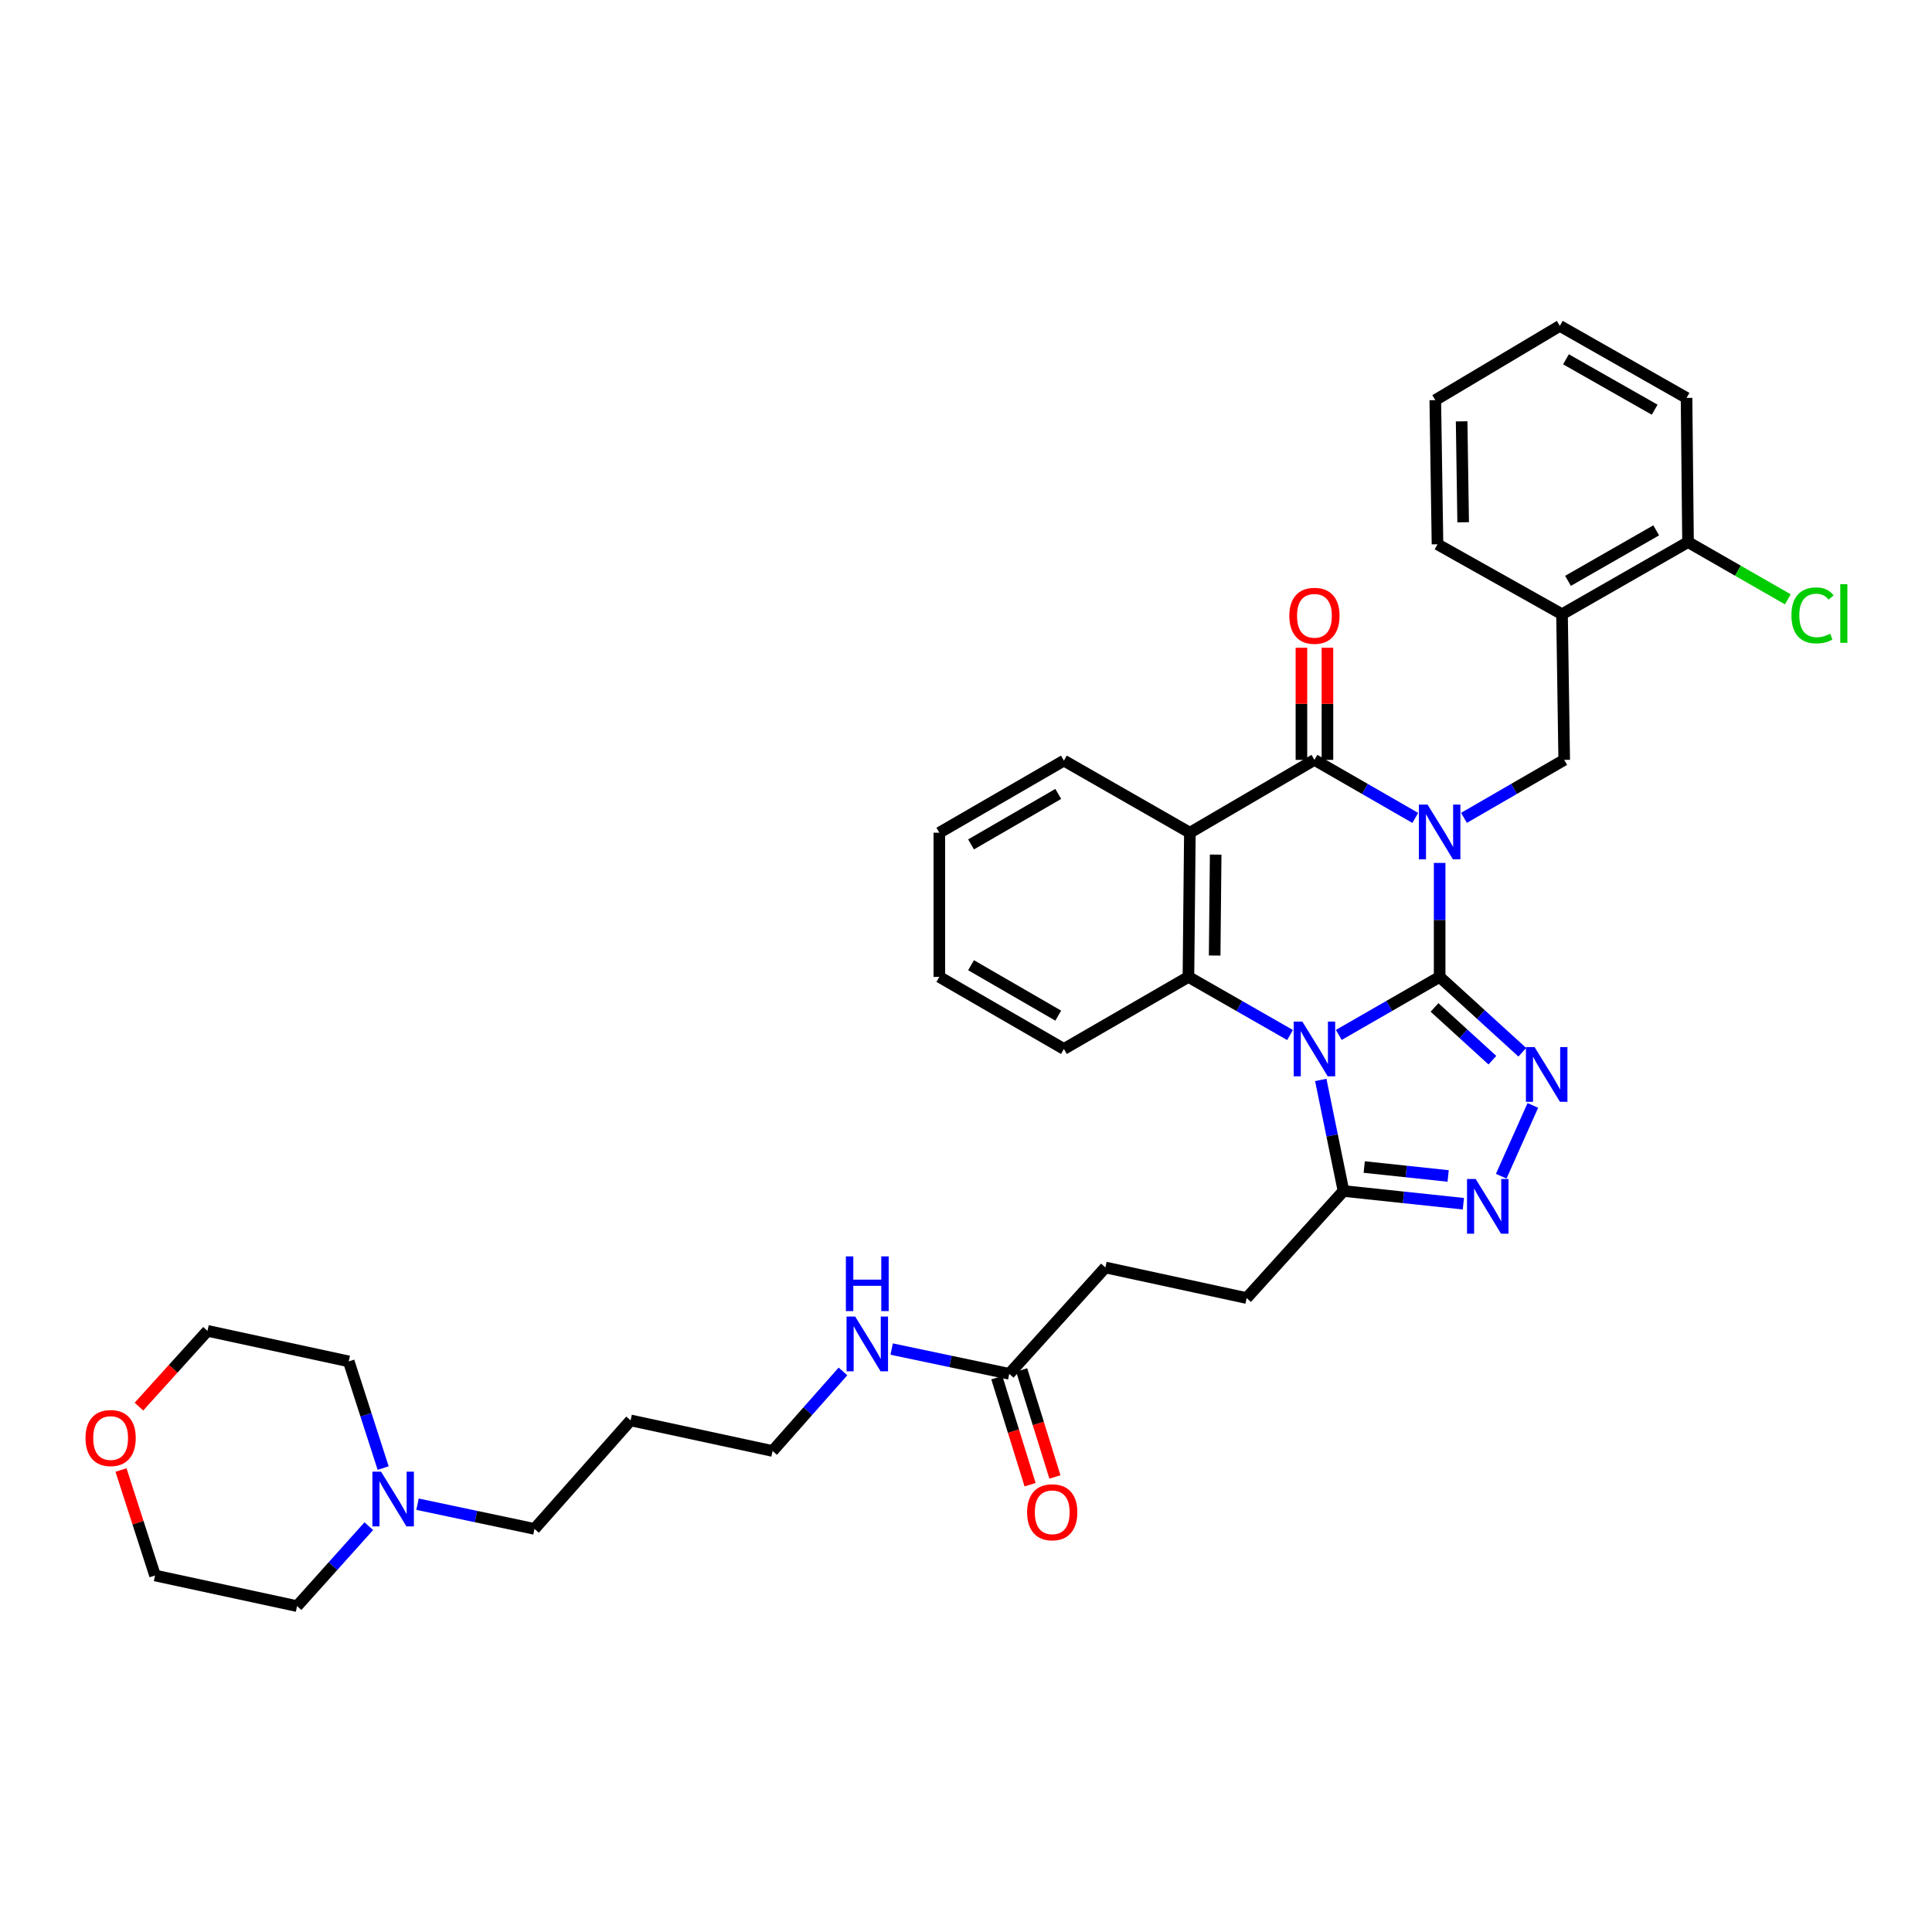 <?xml version='1.0' encoding='iso-8859-1'?>
<svg version='1.1' baseProfile='full'
              xmlns='http://www.w3.org/2000/svg'
                      xmlns:rdkit='http://www.rdkit.org/xml'
                      xmlns:xlink='http://www.w3.org/1999/xlink'
                  xml:space='preserve'
width='1000px' height='1000px' viewBox='0 0 1000 1000'>
<!-- END OF HEADER -->
<rect style='opacity:1.0;fill:#FFFFFF;stroke:none' width='1000' height='1000' x='0' y='0'> </rect>
<path class='bond-0' d='M 745.157,505.646 L 745.157,476.149' style='fill:none;fill-rule:evenodd;stroke:#000000;stroke-width:6px;stroke-linecap:butt;stroke-linejoin:miter;stroke-opacity:1' />
<path class='bond-0' d='M 745.157,476.149 L 745.157,446.651' style='fill:none;fill-rule:evenodd;stroke:#0000FF;stroke-width:6px;stroke-linecap:butt;stroke-linejoin:miter;stroke-opacity:1' />
<path class='bond-1' d='M 745.157,505.646 L 719.058,520.666' style='fill:none;fill-rule:evenodd;stroke:#000000;stroke-width:6px;stroke-linecap:butt;stroke-linejoin:miter;stroke-opacity:1' />
<path class='bond-1' d='M 719.058,520.666 L 692.959,535.685' style='fill:none;fill-rule:evenodd;stroke:#0000FF;stroke-width:6px;stroke-linecap:butt;stroke-linejoin:miter;stroke-opacity:1' />
<path class='bond-3' d='M 745.157,505.646 L 766.551,525.145' style='fill:none;fill-rule:evenodd;stroke:#000000;stroke-width:6px;stroke-linecap:butt;stroke-linejoin:miter;stroke-opacity:1' />
<path class='bond-3' d='M 766.551,525.145 L 787.944,544.644' style='fill:none;fill-rule:evenodd;stroke:#0000FF;stroke-width:6px;stroke-linecap:butt;stroke-linejoin:miter;stroke-opacity:1' />
<path class='bond-3' d='M 742.508,521.445 L 757.483,535.094' style='fill:none;fill-rule:evenodd;stroke:#000000;stroke-width:6px;stroke-linecap:butt;stroke-linejoin:miter;stroke-opacity:1' />
<path class='bond-3' d='M 757.483,535.094 L 772.458,548.743' style='fill:none;fill-rule:evenodd;stroke:#0000FF;stroke-width:6px;stroke-linecap:butt;stroke-linejoin:miter;stroke-opacity:1' />
<path class='bond-2' d='M 732.548,423.357 L 706.449,408.335' style='fill:none;fill-rule:evenodd;stroke:#0000FF;stroke-width:6px;stroke-linecap:butt;stroke-linejoin:miter;stroke-opacity:1' />
<path class='bond-2' d='M 706.449,408.335 L 680.349,393.313' style='fill:none;fill-rule:evenodd;stroke:#000000;stroke-width:6px;stroke-linecap:butt;stroke-linejoin:miter;stroke-opacity:1' />
<path class='bond-8' d='M 757.76,423.324 L 783.694,408.318' style='fill:none;fill-rule:evenodd;stroke:#0000FF;stroke-width:6px;stroke-linecap:butt;stroke-linejoin:miter;stroke-opacity:1' />
<path class='bond-8' d='M 783.694,408.318 L 809.629,393.313' style='fill:none;fill-rule:evenodd;stroke:#000000;stroke-width:6px;stroke-linecap:butt;stroke-linejoin:miter;stroke-opacity:1' />
<path class='bond-5' d='M 667.731,535.726 L 641.431,520.686' style='fill:none;fill-rule:evenodd;stroke:#0000FF;stroke-width:6px;stroke-linecap:butt;stroke-linejoin:miter;stroke-opacity:1' />
<path class='bond-5' d='M 641.431,520.686 L 615.13,505.646' style='fill:none;fill-rule:evenodd;stroke:#000000;stroke-width:6px;stroke-linecap:butt;stroke-linejoin:miter;stroke-opacity:1' />
<path class='bond-7' d='M 683.63,558.977 L 689.509,587.716' style='fill:none;fill-rule:evenodd;stroke:#0000FF;stroke-width:6px;stroke-linecap:butt;stroke-linejoin:miter;stroke-opacity:1' />
<path class='bond-7' d='M 689.509,587.716 L 695.389,616.454' style='fill:none;fill-rule:evenodd;stroke:#000000;stroke-width:6px;stroke-linecap:butt;stroke-linejoin:miter;stroke-opacity:1' />
<path class='bond-10' d='M 687.08,393.313 L 687.08,364.297' style='fill:none;fill-rule:evenodd;stroke:#000000;stroke-width:6px;stroke-linecap:butt;stroke-linejoin:miter;stroke-opacity:1' />
<path class='bond-10' d='M 687.08,364.297 L 687.08,335.282' style='fill:none;fill-rule:evenodd;stroke:#FF0000;stroke-width:6px;stroke-linecap:butt;stroke-linejoin:miter;stroke-opacity:1' />
<path class='bond-10' d='M 673.619,393.313 L 673.619,364.297' style='fill:none;fill-rule:evenodd;stroke:#000000;stroke-width:6px;stroke-linecap:butt;stroke-linejoin:miter;stroke-opacity:1' />
<path class='bond-10' d='M 673.619,364.297 L 673.619,335.282' style='fill:none;fill-rule:evenodd;stroke:#FF0000;stroke-width:6px;stroke-linecap:butt;stroke-linejoin:miter;stroke-opacity:1' />
<path class='bond-36' d='M 680.349,393.313 L 615.878,431.011' style='fill:none;fill-rule:evenodd;stroke:#000000;stroke-width:6px;stroke-linecap:butt;stroke-linejoin:miter;stroke-opacity:1' />
<path class='bond-6' d='M 793.395,572.169 L 777.027,608.799' style='fill:none;fill-rule:evenodd;stroke:#0000FF;stroke-width:6px;stroke-linecap:butt;stroke-linejoin:miter;stroke-opacity:1' />
<path class='bond-4' d='M 615.878,431.011 L 615.13,505.646' style='fill:none;fill-rule:evenodd;stroke:#000000;stroke-width:6px;stroke-linecap:butt;stroke-linejoin:miter;stroke-opacity:1' />
<path class='bond-4' d='M 629.226,442.342 L 628.703,494.586' style='fill:none;fill-rule:evenodd;stroke:#000000;stroke-width:6px;stroke-linecap:butt;stroke-linejoin:miter;stroke-opacity:1' />
<path class='bond-19' d='M 615.878,431.011 L 550.673,393.687' style='fill:none;fill-rule:evenodd;stroke:#000000;stroke-width:6px;stroke-linecap:butt;stroke-linejoin:miter;stroke-opacity:1' />
<path class='bond-20' d='M 615.13,505.646 L 550.673,542.941' style='fill:none;fill-rule:evenodd;stroke:#000000;stroke-width:6px;stroke-linecap:butt;stroke-linejoin:miter;stroke-opacity:1' />
<path class='bond-35' d='M 757.443,623.048 L 726.416,619.751' style='fill:none;fill-rule:evenodd;stroke:#0000FF;stroke-width:6px;stroke-linecap:butt;stroke-linejoin:miter;stroke-opacity:1' />
<path class='bond-35' d='M 726.416,619.751 L 695.389,616.454' style='fill:none;fill-rule:evenodd;stroke:#000000;stroke-width:6px;stroke-linecap:butt;stroke-linejoin:miter;stroke-opacity:1' />
<path class='bond-35' d='M 749.557,608.673 L 727.838,606.365' style='fill:none;fill-rule:evenodd;stroke:#0000FF;stroke-width:6px;stroke-linecap:butt;stroke-linejoin:miter;stroke-opacity:1' />
<path class='bond-35' d='M 727.838,606.365 L 706.119,604.057' style='fill:none;fill-rule:evenodd;stroke:#000000;stroke-width:6px;stroke-linecap:butt;stroke-linejoin:miter;stroke-opacity:1' />
<path class='bond-14' d='M 695.389,616.454 L 645.261,671.869' style='fill:none;fill-rule:evenodd;stroke:#000000;stroke-width:6px;stroke-linecap:butt;stroke-linejoin:miter;stroke-opacity:1' />
<path class='bond-9' d='M 809.629,393.313 L 808.5,317.93' style='fill:none;fill-rule:evenodd;stroke:#000000;stroke-width:6px;stroke-linecap:butt;stroke-linejoin:miter;stroke-opacity:1' />
<path class='bond-13' d='M 808.5,317.93 L 873.719,280.59' style='fill:none;fill-rule:evenodd;stroke:#000000;stroke-width:6px;stroke-linecap:butt;stroke-linejoin:miter;stroke-opacity:1' />
<path class='bond-13' d='M 811.594,300.647 L 857.248,274.509' style='fill:none;fill-rule:evenodd;stroke:#000000;stroke-width:6px;stroke-linecap:butt;stroke-linejoin:miter;stroke-opacity:1' />
<path class='bond-24' d='M 808.5,317.93 L 744.043,281.727' style='fill:none;fill-rule:evenodd;stroke:#000000;stroke-width:6px;stroke-linecap:butt;stroke-linejoin:miter;stroke-opacity:1' />
<path class='bond-11' d='M 216.104,778.566 L 246.376,784.963' style='fill:none;fill-rule:evenodd;stroke:#0000FF;stroke-width:6px;stroke-linecap:butt;stroke-linejoin:miter;stroke-opacity:1' />
<path class='bond-11' d='M 246.376,784.963 L 276.649,791.36' style='fill:none;fill-rule:evenodd;stroke:#000000;stroke-width:6px;stroke-linecap:butt;stroke-linejoin:miter;stroke-opacity:1' />
<path class='bond-25' d='M 190.893,789.945 L 172.328,810.635' style='fill:none;fill-rule:evenodd;stroke:#0000FF;stroke-width:6px;stroke-linecap:butt;stroke-linejoin:miter;stroke-opacity:1' />
<path class='bond-25' d='M 172.328,810.635 L 153.763,831.324' style='fill:none;fill-rule:evenodd;stroke:#000000;stroke-width:6px;stroke-linecap:butt;stroke-linejoin:miter;stroke-opacity:1' />
<path class='bond-26' d='M 198.322,759.87 L 189.414,732.262' style='fill:none;fill-rule:evenodd;stroke:#0000FF;stroke-width:6px;stroke-linecap:butt;stroke-linejoin:miter;stroke-opacity:1' />
<path class='bond-26' d='M 189.414,732.262 L 180.506,704.655' style='fill:none;fill-rule:evenodd;stroke:#000000;stroke-width:6px;stroke-linecap:butt;stroke-linejoin:miter;stroke-opacity:1' />
<path class='bond-12' d='M 522.39,711.086 L 572.144,656.045' style='fill:none;fill-rule:evenodd;stroke:#000000;stroke-width:6px;stroke-linecap:butt;stroke-linejoin:miter;stroke-opacity:1' />
<path class='bond-15' d='M 515.963,713.083 L 524.567,740.778' style='fill:none;fill-rule:evenodd;stroke:#000000;stroke-width:6px;stroke-linecap:butt;stroke-linejoin:miter;stroke-opacity:1' />
<path class='bond-15' d='M 524.567,740.778 L 533.172,768.473' style='fill:none;fill-rule:evenodd;stroke:#FF0000;stroke-width:6px;stroke-linecap:butt;stroke-linejoin:miter;stroke-opacity:1' />
<path class='bond-15' d='M 528.818,709.089 L 537.422,736.784' style='fill:none;fill-rule:evenodd;stroke:#000000;stroke-width:6px;stroke-linecap:butt;stroke-linejoin:miter;stroke-opacity:1' />
<path class='bond-15' d='M 537.422,736.784 L 546.027,764.479' style='fill:none;fill-rule:evenodd;stroke:#FF0000;stroke-width:6px;stroke-linecap:butt;stroke-linejoin:miter;stroke-opacity:1' />
<path class='bond-17' d='M 522.39,711.086 L 491.957,704.678' style='fill:none;fill-rule:evenodd;stroke:#000000;stroke-width:6px;stroke-linecap:butt;stroke-linejoin:miter;stroke-opacity:1' />
<path class='bond-17' d='M 491.957,704.678 L 461.524,698.27' style='fill:none;fill-rule:evenodd;stroke:#0000FF;stroke-width:6px;stroke-linecap:butt;stroke-linejoin:miter;stroke-opacity:1' />
<path class='bond-21' d='M 873.719,280.59 L 899.551,295.403' style='fill:none;fill-rule:evenodd;stroke:#000000;stroke-width:6px;stroke-linecap:butt;stroke-linejoin:miter;stroke-opacity:1' />
<path class='bond-21' d='M 899.551,295.403 L 925.384,310.215' style='fill:none;fill-rule:evenodd;stroke:#00CC00;stroke-width:6px;stroke-linecap:butt;stroke-linejoin:miter;stroke-opacity:1' />
<path class='bond-30' d='M 873.719,280.59 L 872.949,205.956' style='fill:none;fill-rule:evenodd;stroke:#000000;stroke-width:6px;stroke-linecap:butt;stroke-linejoin:miter;stroke-opacity:1' />
<path class='bond-18' d='M 645.261,671.869 L 572.144,656.045' style='fill:none;fill-rule:evenodd;stroke:#000000;stroke-width:6px;stroke-linecap:butt;stroke-linejoin:miter;stroke-opacity:1' />
<path class='bond-16' d='M 71.909,728.058 L 89.649,708.451' style='fill:none;fill-rule:evenodd;stroke:#FF0000;stroke-width:6px;stroke-linecap:butt;stroke-linejoin:miter;stroke-opacity:1' />
<path class='bond-16' d='M 89.649,708.451 L 107.39,688.845' style='fill:none;fill-rule:evenodd;stroke:#000000;stroke-width:6px;stroke-linecap:butt;stroke-linejoin:miter;stroke-opacity:1' />
<path class='bond-39' d='M 62.63,760.877 L 71.44,788.173' style='fill:none;fill-rule:evenodd;stroke:#FF0000;stroke-width:6px;stroke-linecap:butt;stroke-linejoin:miter;stroke-opacity:1' />
<path class='bond-39' d='M 71.44,788.173 L 80.25,815.47' style='fill:none;fill-rule:evenodd;stroke:#000000;stroke-width:6px;stroke-linecap:butt;stroke-linejoin:miter;stroke-opacity:1' />
<path class='bond-27' d='M 436.317,709.847 L 418.105,730.438' style='fill:none;fill-rule:evenodd;stroke:#0000FF;stroke-width:6px;stroke-linecap:butt;stroke-linejoin:miter;stroke-opacity:1' />
<path class='bond-27' d='M 418.105,730.438 L 399.893,751.028' style='fill:none;fill-rule:evenodd;stroke:#000000;stroke-width:6px;stroke-linecap:butt;stroke-linejoin:miter;stroke-opacity:1' />
<path class='bond-37' d='M 550.673,393.687 L 486.202,431.011' style='fill:none;fill-rule:evenodd;stroke:#000000;stroke-width:6px;stroke-linecap:butt;stroke-linejoin:miter;stroke-opacity:1' />
<path class='bond-37' d='M 547.747,410.935 L 502.617,437.062' style='fill:none;fill-rule:evenodd;stroke:#000000;stroke-width:6px;stroke-linecap:butt;stroke-linejoin:miter;stroke-opacity:1' />
<path class='bond-32' d='M 550.673,542.941 L 486.202,505.646' style='fill:none;fill-rule:evenodd;stroke:#000000;stroke-width:6px;stroke-linecap:butt;stroke-linejoin:miter;stroke-opacity:1' />
<path class='bond-32' d='M 547.743,525.695 L 502.613,499.588' style='fill:none;fill-rule:evenodd;stroke:#000000;stroke-width:6px;stroke-linecap:butt;stroke-linejoin:miter;stroke-opacity:1' />
<path class='bond-22' d='M 276.649,791.36 L 326.403,735.197' style='fill:none;fill-rule:evenodd;stroke:#000000;stroke-width:6px;stroke-linecap:butt;stroke-linejoin:miter;stroke-opacity:1' />
<path class='bond-23' d='M 326.403,735.197 L 399.893,751.028' style='fill:none;fill-rule:evenodd;stroke:#000000;stroke-width:6px;stroke-linecap:butt;stroke-linejoin:miter;stroke-opacity:1' />
<path class='bond-33' d='M 744.043,281.727 L 742.906,207.1' style='fill:none;fill-rule:evenodd;stroke:#000000;stroke-width:6px;stroke-linecap:butt;stroke-linejoin:miter;stroke-opacity:1' />
<path class='bond-33' d='M 757.332,270.328 L 756.537,218.089' style='fill:none;fill-rule:evenodd;stroke:#000000;stroke-width:6px;stroke-linecap:butt;stroke-linejoin:miter;stroke-opacity:1' />
<path class='bond-29' d='M 153.763,831.324 L 80.25,815.47' style='fill:none;fill-rule:evenodd;stroke:#000000;stroke-width:6px;stroke-linecap:butt;stroke-linejoin:miter;stroke-opacity:1' />
<path class='bond-28' d='M 180.506,704.655 L 107.39,688.845' style='fill:none;fill-rule:evenodd;stroke:#000000;stroke-width:6px;stroke-linecap:butt;stroke-linejoin:miter;stroke-opacity:1' />
<path class='bond-38' d='M 872.949,205.956 L 807.363,168.676' style='fill:none;fill-rule:evenodd;stroke:#000000;stroke-width:6px;stroke-linecap:butt;stroke-linejoin:miter;stroke-opacity:1' />
<path class='bond-38' d='M 856.459,212.066 L 810.549,185.97' style='fill:none;fill-rule:evenodd;stroke:#000000;stroke-width:6px;stroke-linecap:butt;stroke-linejoin:miter;stroke-opacity:1' />
<path class='bond-31' d='M 486.202,431.011 L 486.202,505.646' style='fill:none;fill-rule:evenodd;stroke:#000000;stroke-width:6px;stroke-linecap:butt;stroke-linejoin:miter;stroke-opacity:1' />
<path class='bond-34' d='M 742.906,207.1 L 807.363,168.676' style='fill:none;fill-rule:evenodd;stroke:#000000;stroke-width:6px;stroke-linecap:butt;stroke-linejoin:miter;stroke-opacity:1' />
<path  class='atom-1' d='M 738.897 416.455
L 748.177 431.455
Q 749.097 432.935, 750.577 435.615
Q 752.057 438.295, 752.137 438.455
L 752.137 416.455
L 755.897 416.455
L 755.897 444.775
L 752.017 444.775
L 742.057 428.375
Q 740.897 426.455, 739.657 424.255
Q 738.457 422.055, 738.097 421.375
L 738.097 444.775
L 734.417 444.775
L 734.417 416.455
L 738.897 416.455
' fill='#0000FF'/>
<path  class='atom-2' d='M 674.089 528.781
L 683.369 543.781
Q 684.289 545.261, 685.769 547.941
Q 687.249 550.621, 687.329 550.781
L 687.329 528.781
L 691.089 528.781
L 691.089 557.101
L 687.209 557.101
L 677.249 540.701
Q 676.089 538.781, 674.849 536.581
Q 673.649 534.381, 673.289 533.701
L 673.289 557.101
L 669.609 557.101
L 669.609 528.781
L 674.089 528.781
' fill='#0000FF'/>
<path  class='atom-4' d='M 794.298 541.981
L 803.578 556.981
Q 804.498 558.461, 805.978 561.141
Q 807.458 563.821, 807.538 563.981
L 807.538 541.981
L 811.298 541.981
L 811.298 570.301
L 807.418 570.301
L 797.458 553.901
Q 796.298 551.981, 795.058 549.781
Q 793.858 547.581, 793.498 546.901
L 793.498 570.301
L 789.818 570.301
L 789.818 541.981
L 794.298 541.981
' fill='#0000FF'/>
<path  class='atom-7' d='M 763.801 610.229
L 773.081 625.229
Q 774.001 626.709, 775.481 629.389
Q 776.961 632.069, 777.041 632.229
L 777.041 610.229
L 780.801 610.229
L 780.801 638.549
L 776.921 638.549
L 766.961 622.149
Q 765.801 620.229, 764.561 618.029
Q 763.361 615.829, 763.001 615.149
L 763.001 638.549
L 759.321 638.549
L 759.321 610.229
L 763.801 610.229
' fill='#0000FF'/>
<path  class='atom-11' d='M 667.349 318.736
Q 667.349 311.936, 670.709 308.136
Q 674.069 304.336, 680.349 304.336
Q 686.629 304.336, 689.989 308.136
Q 693.349 311.936, 693.349 318.736
Q 693.349 325.616, 689.949 329.536
Q 686.549 333.416, 680.349 333.416
Q 674.109 333.416, 670.709 329.536
Q 667.349 325.656, 667.349 318.736
M 680.349 330.216
Q 684.669 330.216, 686.989 327.336
Q 689.349 324.416, 689.349 318.736
Q 689.349 313.176, 686.989 310.376
Q 684.669 307.536, 680.349 307.536
Q 676.029 307.536, 673.669 310.336
Q 671.349 313.136, 671.349 318.736
Q 671.349 324.456, 673.669 327.336
Q 676.029 330.216, 680.349 330.216
' fill='#FF0000'/>
<path  class='atom-12' d='M 197.235 761.742
L 206.515 776.742
Q 207.435 778.222, 208.915 780.902
Q 210.395 783.582, 210.475 783.742
L 210.475 761.742
L 214.235 761.742
L 214.235 790.062
L 210.355 790.062
L 200.395 773.662
Q 199.235 771.742, 197.995 769.542
Q 196.795 767.342, 196.435 766.662
L 196.435 790.062
L 192.755 790.062
L 192.755 761.742
L 197.235 761.742
' fill='#0000FF'/>
<path  class='atom-16' d='M 531.631 782.75
Q 531.631 775.95, 534.991 772.15
Q 538.351 768.35, 544.631 768.35
Q 550.911 768.35, 554.271 772.15
Q 557.631 775.95, 557.631 782.75
Q 557.631 789.63, 554.231 793.55
Q 550.831 797.43, 544.631 797.43
Q 538.391 797.43, 534.991 793.55
Q 531.631 789.67, 531.631 782.75
M 544.631 794.23
Q 548.951 794.23, 551.271 791.35
Q 553.631 788.43, 553.631 782.75
Q 553.631 777.19, 551.271 774.39
Q 548.951 771.55, 544.631 771.55
Q 540.311 771.55, 537.951 774.35
Q 535.631 777.15, 535.631 782.75
Q 535.631 788.47, 537.951 791.35
Q 540.311 794.23, 544.631 794.23
' fill='#FF0000'/>
<path  class='atom-17' d='M 44.262 744.325
Q 44.262 737.525, 47.622 733.725
Q 50.982 729.925, 57.262 729.925
Q 63.542 729.925, 66.902 733.725
Q 70.262 737.525, 70.262 744.325
Q 70.262 751.205, 66.862 755.125
Q 63.462 759.005, 57.262 759.005
Q 51.022 759.005, 47.622 755.125
Q 44.262 751.245, 44.262 744.325
M 57.262 755.805
Q 61.582 755.805, 63.902 752.925
Q 66.262 750.005, 66.262 744.325
Q 66.262 738.765, 63.902 735.965
Q 61.582 733.125, 57.262 733.125
Q 52.942 733.125, 50.582 735.925
Q 48.262 738.725, 48.262 744.325
Q 48.262 750.045, 50.582 752.925
Q 52.942 755.805, 57.262 755.805
' fill='#FF0000'/>
<path  class='atom-18' d='M 442.647 681.453
L 451.927 696.453
Q 452.847 697.933, 454.327 700.613
Q 455.807 703.293, 455.887 703.453
L 455.887 681.453
L 459.647 681.453
L 459.647 709.773
L 455.767 709.773
L 445.807 693.373
Q 444.647 691.453, 443.407 689.253
Q 442.207 687.053, 441.847 686.373
L 441.847 709.773
L 438.167 709.773
L 438.167 681.453
L 442.647 681.453
' fill='#0000FF'/>
<path  class='atom-18' d='M 437.827 650.301
L 441.667 650.301
L 441.667 662.341
L 456.147 662.341
L 456.147 650.301
L 459.987 650.301
L 459.987 678.621
L 456.147 678.621
L 456.147 665.541
L 441.667 665.541
L 441.667 678.621
L 437.827 678.621
L 437.827 650.301
' fill='#0000FF'/>
<path  class='atom-22' d='M 927.241 318.521
Q 927.241 311.481, 930.521 307.801
Q 933.841 304.081, 940.121 304.081
Q 945.961 304.081, 949.081 308.201
L 946.441 310.361
Q 944.161 307.361, 940.121 307.361
Q 935.841 307.361, 933.561 310.241
Q 931.321 313.081, 931.321 318.521
Q 931.321 324.121, 933.641 327.001
Q 936.001 329.881, 940.561 329.881
Q 943.681 329.881, 947.321 328.001
L 948.441 331.001
Q 946.961 331.961, 944.721 332.521
Q 942.481 333.081, 940.001 333.081
Q 933.841 333.081, 930.521 329.321
Q 927.241 325.561, 927.241 318.521
' fill='#00CC00'/>
<path  class='atom-22' d='M 952.521 302.361
L 956.201 302.361
L 956.201 332.721
L 952.521 332.721
L 952.521 302.361
' fill='#00CC00'/>
</svg>
